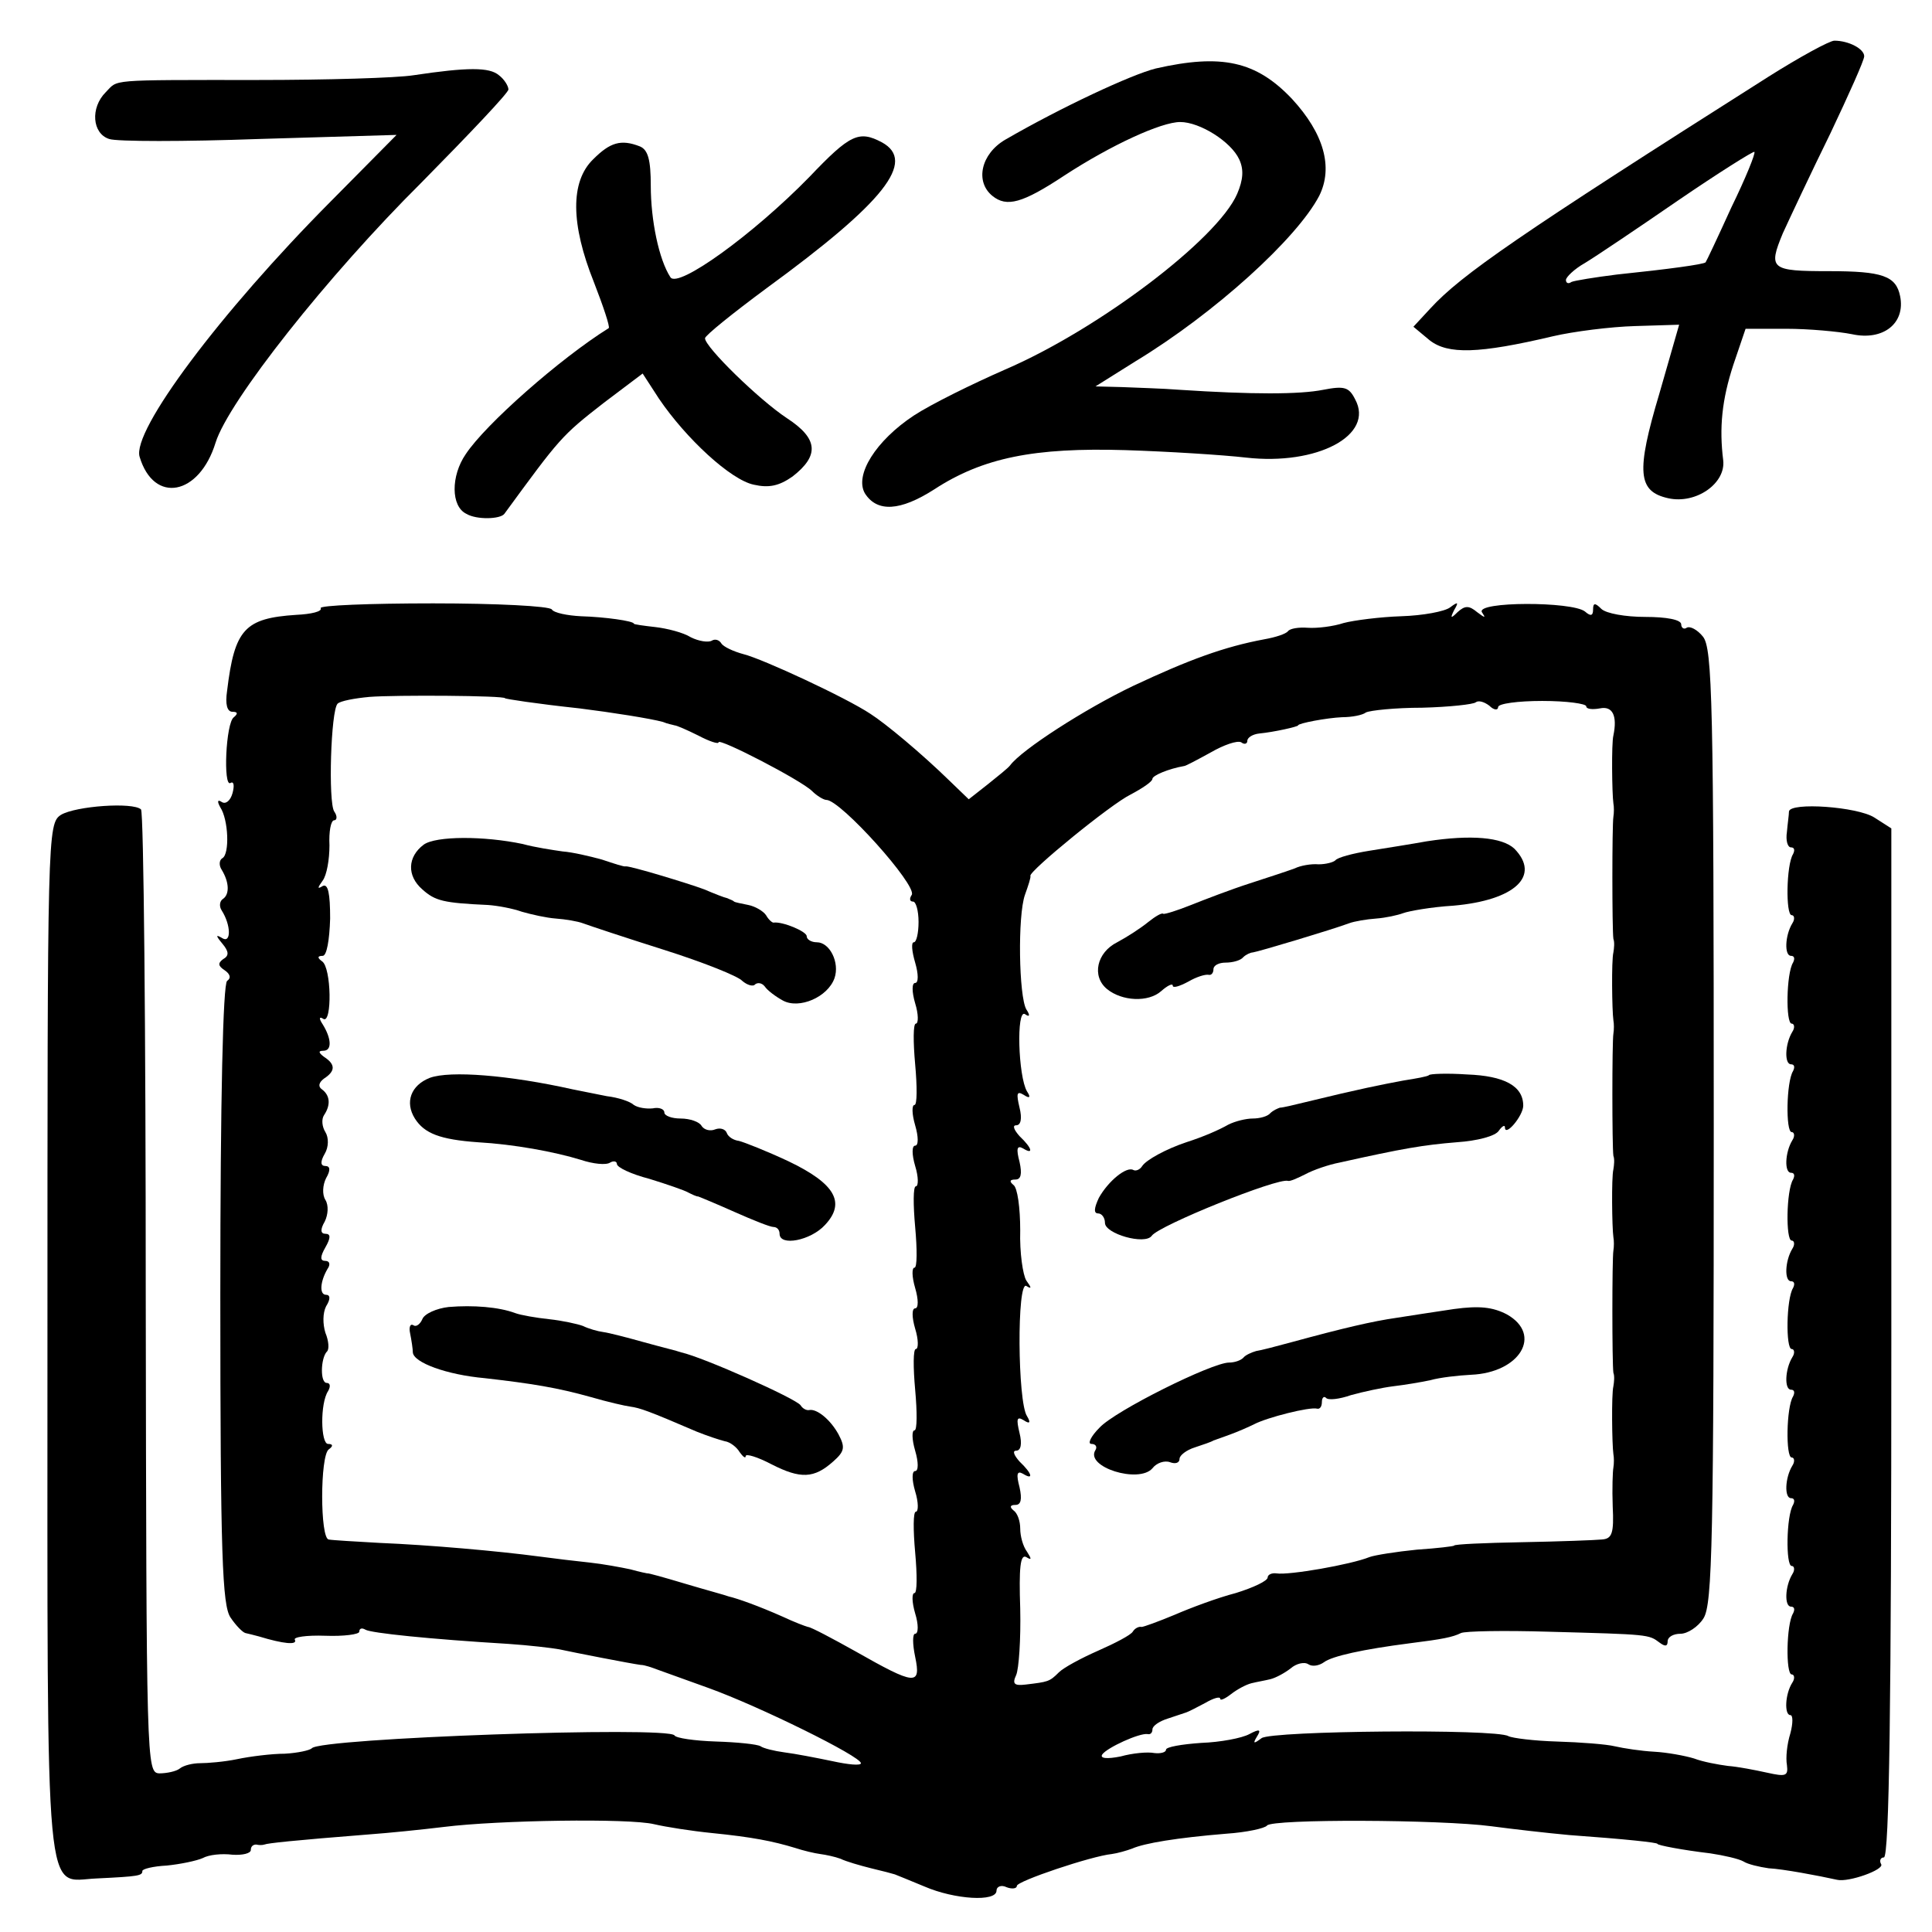 <?xml version="1.0" standalone="no"?>
<!DOCTYPE svg PUBLIC "-//W3C//DTD SVG 20010904//EN"
 "http://www.w3.org/TR/2001/REC-SVG-20010904/DTD/svg10.dtd">
<svg version="1.0" xmlns="http://www.w3.org/2000/svg"
 width="285pt" height="285pt" viewBox="0 0 285 285"
 preserveAspectRatio="xMidYMid meet">
<g transform="translate(0,285) scale(0.1,-0.1)"
fill="#000000" stroke="none">
<path d="M2609 2737 c-369 -234 -453 -292 -499 -342 l-25 -27 24 -20 c27 -21
72 -20 182 6 30 7 85 14 121 15 l65 2 -29 -101 c-35 -117 -32 -145 13 -155 41
-9 85 22 81 56 -6 48 -2 89 15 141 l18 53 60 0 c33 0 77 -4 97 -8 46 -10 79
16 71 56 -6 30 -26 37 -105 37 -86 0 -90 3 -68 56 11 24 42 90 70 147 27 57
50 108 50 114 0 11 -23 23 -44 23 -7 0 -51 -24 -97 -53z m-55 -193 c-20 -44
-37 -80 -38 -81 -3 -3 -54 -10 -131 -18 -32 -4 -63 -9 -67 -11 -4 -3 -8 -2 -8
3 0 4 12 16 28 25 15 9 76 50 137 92 60 41 111 73 113 72 2 -2 -13 -39 -34
-82z"/>
<path d="M1705 2749 c-36 -9 -139 -57 -222 -105 -36 -21 -45 -62 -19 -83 21
-17 44 -11 106 30 69 45 143 79 171 79 29 0 75 -29 87 -55 7 -15 6 -30 -3 -51
-29 -67 -205 -200 -342 -259 -48 -21 -109 -51 -135 -68 -56 -37 -88 -88 -72
-115 18 -28 52 -26 102 6 72 47 148 62 282 58 63 -2 143 -7 178 -11 105 -12
190 33 161 86 -9 18 -16 20 -47 14 -35 -7 -105 -7 -212 0 -25 2 -63 3 -85 4
l-39 1 59 37 c117 71 238 181 271 244 21 42 7 92 -40 143 -53 56 -104 67 -201
45z"/>
<path d="M610 2739 c-25 -4 -128 -7 -230 -7 -224 0 -205 1 -224 -18 -23 -23
-20 -61 5 -69 11 -4 111 -4 222 0 l202 6 -97 -98 c-163 -164 -294 -339 -282
-377 21 -70 88 -57 112 21 19 61 165 246 304 384 70 71 128 132 128 137 0 5
-6 15 -14 21 -14 12 -46 12 -126 0z"/>
<path d="M1194 2589 c-83 -85 -194 -165 -205 -148 -17 26 -29 84 -29 135 0 38
-4 53 -16 58 -28 11 -44 6 -69 -19 -34 -33 -33 -96 1 -181 14 -36 24 -66 22
-68 -72 -45 -182 -142 -211 -186 -22 -32 -22 -77 1 -88 15 -9 50 -8 56 0 82
112 84 115 147 164 l57 43 24 -37 c40 -59 106 -120 140 -127 22 -5 37 -2 57
12 40 31 38 56 -8 86 -41 27 -121 105 -121 118 0 4 41 37 91 74 174 127 221
187 170 215 -34 18 -47 12 -107 -51z"/>
<path d="M473 1953 c3 -5 -14 -9 -36 -10 -76 -5 -91 -21 -102 -112 -3 -20 0
-31 8 -31 8 0 8 -3 2 -8 -12 -8 -16 -104 -5 -97 5 3 6 -4 3 -15 -3 -11 -10
-17 -16 -13 -6 4 -7 1 -2 -8 12 -18 14 -69 3 -75 -5 -3 -5 -11 -1 -17 11 -18
12 -36 2 -43 -5 -3 -6 -11 -2 -17 14 -22 14 -49 1 -41 -10 6 -10 4 0 -8 10
-12 10 -18 1 -23 -8 -6 -7 -10 2 -16 9 -6 10 -12 4 -16 -6 -5 -10 -171 -10
-463 0 -386 3 -458 15 -476 8 -12 18 -22 22 -23 4 -1 13 -3 20 -5 36 -11 57
-13 53 -5 -3 4 17 7 45 6 27 -1 50 2 50 6 0 5 4 6 9 3 8 -5 95 -14 211 -21 30
-2 64 -6 75 -8 23 -5 105 -21 120 -23 6 0 17 -4 25 -7 8 -3 42 -15 75 -27 75
-27 225 -101 225 -111 0 -4 -19 -2 -42 3 -24 5 -55 11 -71 13 -15 2 -31 6 -35
9 -5 3 -34 6 -66 7 -31 1 -59 5 -61 9 -9 14 -524 -4 -535 -19 -3 -3 -21 -7
-40 -8 -19 0 -51 -4 -70 -8 -19 -4 -44 -6 -55 -6 -10 0 -24 -3 -30 -8 -5 -4
-19 -7 -30 -7 -19 1 -19 12 -20 708 0 388 -3 710 -7 714 -12 11 -96 5 -118 -8
-20 -13 -20 -27 -20 -776 0 -855 -5 -796 73 -793 62 3 67 4 67 11 0 3 16 7 36
8 20 2 44 7 53 11 9 5 28 7 44 5 15 -1 27 2 27 7 0 5 3 8 8 8 4 -1 9 -1 12 0
5 2 41 6 155 15 28 2 77 7 110 11 80 10 273 13 310 4 17 -4 55 -10 85 -13 60
-6 90 -12 123 -22 12 -4 29 -8 37 -9 8 -1 22 -4 30 -7 8 -4 29 -10 45 -14 17
-4 32 -8 35 -9 3 -1 22 -9 44 -18 44 -19 106 -23 106 -6 0 6 7 9 15 5 8 -3 15
-2 15 2 0 7 110 44 140 47 8 1 22 5 30 8 18 8 66 16 139 22 30 2 57 8 60 12 7
10 256 9 331 -1 30 -4 82 -10 115 -13 83 -6 130 -11 130 -13 0 -2 36 -9 78
-14 20 -3 42 -8 49 -12 6 -4 23 -8 37 -10 21 -1 74 -11 101 -17 17 -4 70 15
65 23 -3 5 -1 10 4 10 8 0 11 231 11 759 l0 759 -25 16 c-25 16 -124 23 -126
9 0 -5 -2 -18 -3 -30 -2 -13 1 -23 6 -23 5 0 6 -4 3 -10 -10 -16 -11 -90 -2
-90 4 0 5 -6 1 -12 -11 -18 -12 -48 -2 -48 5 0 6 -4 3 -10 -10 -16 -11 -90 -2
-90 4 0 5 -6 1 -12 -11 -18 -12 -48 -2 -48 5 0 6 -4 3 -10 -10 -16 -11 -90 -2
-90 4 0 5 -6 1 -12 -11 -18 -12 -48 -2 -48 5 0 6 -4 3 -10 -10 -16 -11 -90 -2
-90 4 0 5 -6 1 -12 -11 -18 -12 -48 -2 -48 5 0 6 -4 3 -10 -10 -16 -11 -90 -2
-90 4 0 5 -6 1 -12 -11 -18 -12 -48 -2 -48 5 0 6 -4 3 -10 -10 -16 -11 -90 -2
-90 4 0 5 -6 1 -12 -11 -18 -12 -48 -2 -48 5 0 6 -4 3 -10 -10 -16 -11 -90 -2
-90 4 0 5 -6 1 -12 -11 -18 -12 -48 -2 -48 5 0 6 -4 3 -10 -10 -16 -11 -90 -2
-90 4 0 5 -6 1 -12 -11 -17 -12 -48 -3 -48 4 0 4 -12 0 -27 -5 -16 -7 -36 -5
-47 2 -16 -2 -17 -29 -11 -18 4 -44 9 -58 10 -15 2 -37 6 -50 11 -13 4 -40 9
-59 10 -19 1 -45 5 -58 8 -12 3 -51 6 -85 7 -34 1 -66 5 -72 8 -18 11 -349 8
-364 -3 -12 -9 -13 -8 -7 2 7 11 4 12 -11 4 -11 -6 -43 -12 -71 -13 -29 -2
-52 -6 -52 -10 0 -4 -8 -6 -17 -5 -10 2 -32 0 -50 -5 -20 -4 -31 -3 -27 3 7
10 55 32 67 30 4 -1 7 2 7 7 0 5 10 12 23 16 12 4 24 8 27 9 3 1 15 7 28 14
12 7 22 10 22 6 0 -3 7 0 16 7 9 7 22 14 30 16 8 2 20 4 28 6 8 2 21 9 30 16
8 7 20 10 26 6 6 -4 16 -2 23 3 12 9 57 19 127 28 48 6 63 9 75 15 6 3 64 4
130 2 148 -4 147 -4 163 -16 8 -6 12 -6 12 2 0 6 8 11 19 11 10 0 26 10 34 23
13 21 15 114 15 726 0 626 -2 705 -16 722 -8 10 -19 16 -24 13 -4 -3 -8 0 -8
5 0 7 -22 11 -53 11 -29 0 -58 5 -65 12 -9 9 -12 9 -12 -1 0 -10 -4 -10 -12
-3 -19 15 -161 15 -152 -1 6 -9 5 -9 -7 0 -12 10 -18 10 -29 0 -10 -10 -11 -9
-5 3 7 12 6 13 -6 4 -8 -6 -40 -12 -72 -13 -31 -1 -70 -6 -85 -10 -15 -5 -39
-8 -53 -7 -13 1 -26 -1 -29 -5 -3 -4 -18 -9 -35 -12 -59 -11 -111 -30 -194
-69 -71 -34 -164 -94 -181 -117 -3 -4 -18 -16 -33 -28 l-28 -22 -28 27 c-42
41 -95 85 -117 99 -36 24 -159 81 -187 88 -15 4 -30 11 -33 16 -3 5 -9 7 -14
4 -5 -3 -19 -1 -31 5 -11 7 -35 13 -52 15 -18 2 -32 4 -32 5 0 4 -43 10 -78
11 -20 1 -40 5 -43 10 -3 5 -82 9 -175 9 -94 0 -168 -3 -166 -7z m272 -133 c0
-1 45 -8 110 -15 48 -6 105 -15 123 -20 7 -3 14 -4 17 -5 3 0 19 -7 35 -15 17
-9 30 -13 30 -10 0 7 122 -56 138 -72 7 -7 17 -13 21 -13 21 0 134 -126 126
-140 -4 -6 -3 -10 2 -10 4 0 8 -13 8 -30 0 -16 -3 -30 -7 -30 -4 0 -3 -13 2
-30 5 -17 5 -30 0 -30 -5 0 -5 -13 0 -30 5 -16 5 -30 1 -30 -4 0 -4 -27 -1
-60 3 -33 3 -60 -1 -60 -4 0 -4 -13 1 -30 5 -17 5 -30 0 -30 -5 0 -5 -13 0
-30 5 -16 5 -30 1 -30 -4 0 -4 -27 -1 -60 3 -33 3 -60 -1 -60 -4 0 -4 -13 1
-30 5 -17 5 -30 0 -30 -5 0 -5 -13 0 -30 5 -16 5 -30 1 -30 -4 0 -4 -27 -1
-60 3 -33 3 -60 -1 -60 -4 0 -4 -13 1 -30 5 -17 5 -30 0 -30 -5 0 -5 -13 0
-30 5 -16 5 -30 1 -30 -4 0 -4 -27 -1 -60 3 -33 3 -60 -1 -60 -4 0 -4 -13 1
-30 5 -16 5 -30 0 -30 -4 0 -4 -15 0 -34 9 -43 0 -42 -88 8 -34 19 -66 36 -70
36 -4 1 -20 7 -37 15 -36 16 -67 27 -80 30 -5 2 -35 10 -65 19 -30 9 -55 16
-55 15 0 0 -11 2 -25 6 -14 3 -41 8 -60 10 -19 2 -53 6 -75 9 -60 8 -162 17
-235 20 -36 2 -70 4 -75 5 -13 1 -13 124 0 133 7 5 6 8 -1 8 -11 0 -12 60 0
78 4 7 3 12 -2 12 -10 0 -9 36 0 46 4 3 3 16 -2 28 -4 13 -4 29 1 39 7 11 6
17 0 17 -10 0 -9 19 2 38 5 7 3 12 -3 12 -8 0 -8 6 0 20 8 14 8 20 0 20 -7 0
-8 6 -1 18 5 10 6 24 1 32 -5 8 -4 22 1 32 7 12 6 18 -1 18 -7 0 -8 6 -1 18 6
10 6 24 1 32 -5 8 -6 19 -2 25 10 15 9 29 -3 38 -6 4 -5 10 3 16 17 11 17 21
0 32 -8 6 -9 9 -1 9 13 0 12 18 -1 39 -6 9 -5 12 1 8 13 -8 12 76 -2 85 -7 5
-7 8 1 8 6 0 10 23 11 55 0 37 -3 52 -11 48 -8 -5 -8 -3 0 8 6 8 10 31 10 52
-1 20 2 37 7 37 4 0 5 6 0 13 -9 14 -5 149 5 159 4 4 25 8 47 10 38 3 200 2
200 -2z m1465 -13 c0 5 29 9 65 9 36 0 65 -4 65 -8 0 -4 9 -5 20 -3 19 4 26
-11 20 -40 -3 -12 -2 -86 0 -100 1 -5 1 -14 0 -20 -2 -12 -2 -166 0 -180 2 -5
1 -14 0 -20 -3 -12 -2 -86 0 -100 1 -5 1 -14 0 -20 -2 -12 -2 -166 0 -180 2
-5 1 -14 0 -20 -3 -12 -2 -86 0 -100 1 -5 1 -14 0 -20 -2 -12 -2 -166 0 -180
2 -5 1 -14 0 -20 -3 -12 -2 -86 0 -100 1 -5 1 -14 0 -20 -1 -5 -2 -31 -1 -57
2 -40 -1 -48 -16 -49 -10 -1 -63 -3 -118 -4 -55 -1 -100 -3 -100 -5 0 -1 -25
-4 -55 -6 -30 -3 -62 -8 -70 -11 -27 -11 -119 -27 -137 -24 -7 1 -13 -2 -13
-6 0 -5 -21 -15 -47 -23 -27 -7 -67 -22 -90 -32 -24 -10 -46 -18 -49 -18 -4 1
-10 -2 -13 -7 -3 -5 -26 -17 -51 -28 -25 -11 -51 -25 -58 -32 -14 -14 -16 -14
-49 -18 -17 -2 -20 1 -14 14 4 9 7 53 6 98 -2 60 0 81 9 76 8 -5 8 -3 1 8 -6
8 -10 23 -10 34 0 11 -4 23 -10 27 -6 5 -5 8 3 8 8 0 10 8 6 26 -5 19 -4 25 5
20 16 -10 14 0 -5 18 -8 9 -11 16 -5 16 7 0 9 10 5 26 -5 21 -4 25 6 19 9 -6
11 -4 5 6 -14 21 -15 200 -1 192 8 -5 8 -3 0 8 -5 8 -10 41 -9 74 0 33 -4 63
-10 67 -6 5 -6 8 3 8 8 0 10 8 6 26 -5 19 -4 25 5 20 16 -10 14 0 -5 18 -8 9
-11 16 -5 16 7 0 9 10 5 26 -5 21 -4 25 6 19 9 -6 11 -4 5 5 -13 22 -16 122
-3 114 7 -5 8 -2 2 7 -11 19 -13 138 -2 169 5 14 9 26 8 28 -2 7 119 106 148
120 17 9 32 19 32 23 0 5 24 15 47 19 2 0 19 9 39 20 19 11 39 18 45 15 5 -4
9 -2 9 2 0 5 8 10 18 11 21 2 57 10 57 12 0 3 42 11 65 12 14 0 30 3 35 7 6 3
43 7 83 7 40 1 76 5 79 8 4 3 12 1 20 -5 7 -7 13 -7 13 -2z"/>
<path d="M625 1604 c-24 -18 -25 -46 -2 -66 19 -17 31 -20 97 -23 14 -1 36 -5
50 -10 14 -4 36 -9 50 -10 14 -1 32 -4 40 -7 8 -3 62 -21 119 -39 57 -18 110
-39 116 -46 7 -6 16 -9 19 -5 4 3 10 2 14 -3 4 -6 16 -15 27 -21 24 -13 66 5
76 33 8 23 -7 53 -26 53 -8 0 -15 4 -15 9 0 7 -36 22 -49 20 -2 0 -7 4 -11 11
-4 6 -16 13 -26 15 -10 2 -20 4 -21 5 -2 2 -6 3 -10 5 -5 1 -20 7 -34 13 -24
9 -110 35 -116 34 -2 -1 -17 4 -35 10 -18 5 -44 11 -58 12 -14 2 -41 6 -59 11
-57 12 -128 12 -146 -1z"/>
<path d="M634 1260 c-28 -11 -37 -36 -22 -60 14 -22 37 -31 93 -35 53 -3 113
-14 152 -26 18 -6 37 -8 43 -4 5 3 10 2 10 -2 0 -5 21 -15 48 -22 26 -8 52
-17 57 -20 6 -3 12 -6 15 -6 3 -1 27 -11 54 -23 27 -12 52 -22 57 -22 5 0 9
-4 9 -10 0 -19 46 -10 67 13 31 33 15 61 -54 94 -32 15 -65 28 -73 30 -8 1
-16 6 -18 12 -2 5 -9 8 -17 5 -7 -3 -16 -1 -20 5 -3 6 -17 11 -31 11 -13 0
-24 4 -24 9 0 5 -8 8 -17 6 -10 -1 -22 1 -28 5 -5 5 -23 11 -40 13 -16 3 -39
8 -50 10 -94 21 -181 28 -211 17z"/>
<path d="M662 922 c-18 -2 -36 -10 -39 -18 -3 -7 -9 -12 -13 -9 -5 3 -7 -3 -5
-12 2 -10 4 -23 4 -28 1 -15 50 -33 106 -38 70 -8 107 -14 157 -28 24 -7 50
-13 58 -14 14 -2 26 -6 98 -37 15 -6 33 -12 41 -14 8 -1 18 -9 22 -16 5 -7 9
-10 9 -6 0 4 17 -1 38 -12 43 -22 63 -21 91 4 17 15 18 21 8 40 -12 22 -32 38
-43 36 -4 -1 -10 2 -13 7 -7 10 -144 71 -176 78 -5 2 -30 8 -55 15 -25 7 -52
14 -60 15 -8 1 -22 5 -30 9 -8 3 -31 8 -50 10 -19 2 -42 6 -50 9 -24 9 -62 12
-98 9z"/>
<path d="M2105 1609 c-22 -4 -60 -10 -85 -14 -25 -4 -47 -10 -50 -14 -3 -3
-14 -6 -25 -6 -11 1 -27 -2 -35 -6 -8 -3 -38 -13 -66 -22 -28 -9 -67 -24 -87
-32 -20 -8 -39 -14 -41 -13 -2 2 -12 -4 -22 -12 -11 -9 -31 -22 -46 -30 -30
-15 -38 -50 -15 -69 22 -18 61 -20 80 -3 9 8 17 12 17 8 0 -4 10 -1 23 6 12 7
25 11 30 10 4 -1 7 3 7 8 0 6 8 10 18 10 10 0 22 3 26 8 4 4 11 7 14 7 8 1
118 34 142 43 8 3 26 6 40 7 14 1 32 5 40 8 8 3 41 9 74 11 91 8 129 44 90 84
-18 17 -64 21 -129 11z"/>
<path d="M2108 1264 c-2 -2 -19 -5 -38 -8 -32 -6 -63 -12 -145 -32 -16 -4 -33
-8 -37 -8 -3 -1 -10 -4 -14 -8 -4 -5 -16 -8 -26 -8 -10 0 -26 -4 -36 -9 -14
-8 -37 -18 -62 -26 -30 -10 -59 -26 -65 -35 -3 -5 -9 -8 -13 -6 -10 6 -37 -16
-51 -41 -7 -15 -8 -23 -1 -23 5 0 10 -6 10 -14 0 -16 59 -33 69 -19 10 15 186
86 201 81 3 -1 14 4 26 10 11 6 34 14 50 17 94 21 124 26 173 30 30 2 57 9 62
17 5 7 9 9 9 5 0 -15 27 17 27 32 0 29 -28 44 -83 46 -29 2 -55 1 -56 -1z"/>
<path d="M2145 919 c-27 -4 -66 -10 -85 -13 -35 -5 -78 -15 -155 -36 -22 -6
-45 -12 -52 -13 -7 -2 -16 -6 -19 -10 -4 -4 -13 -7 -21 -7 -25 0 -168 -71
-191 -96 -13 -13 -18 -24 -12 -24 6 0 9 -4 6 -9 -16 -25 64 -50 84 -27 6 8 18
12 26 9 8 -3 14 -1 14 5 0 5 10 13 23 17 12 4 24 8 27 10 3 1 14 5 25 9 11 4
27 11 35 15 19 10 82 26 93 23 4 -1 7 3 7 10 0 6 3 9 6 6 3 -4 20 -2 37 4 18
5 46 11 62 13 17 2 41 6 55 9 14 4 41 7 60 8 72 3 106 59 53 89 -21 11 -41 13
-78 8z"/>
</g>
</svg>
